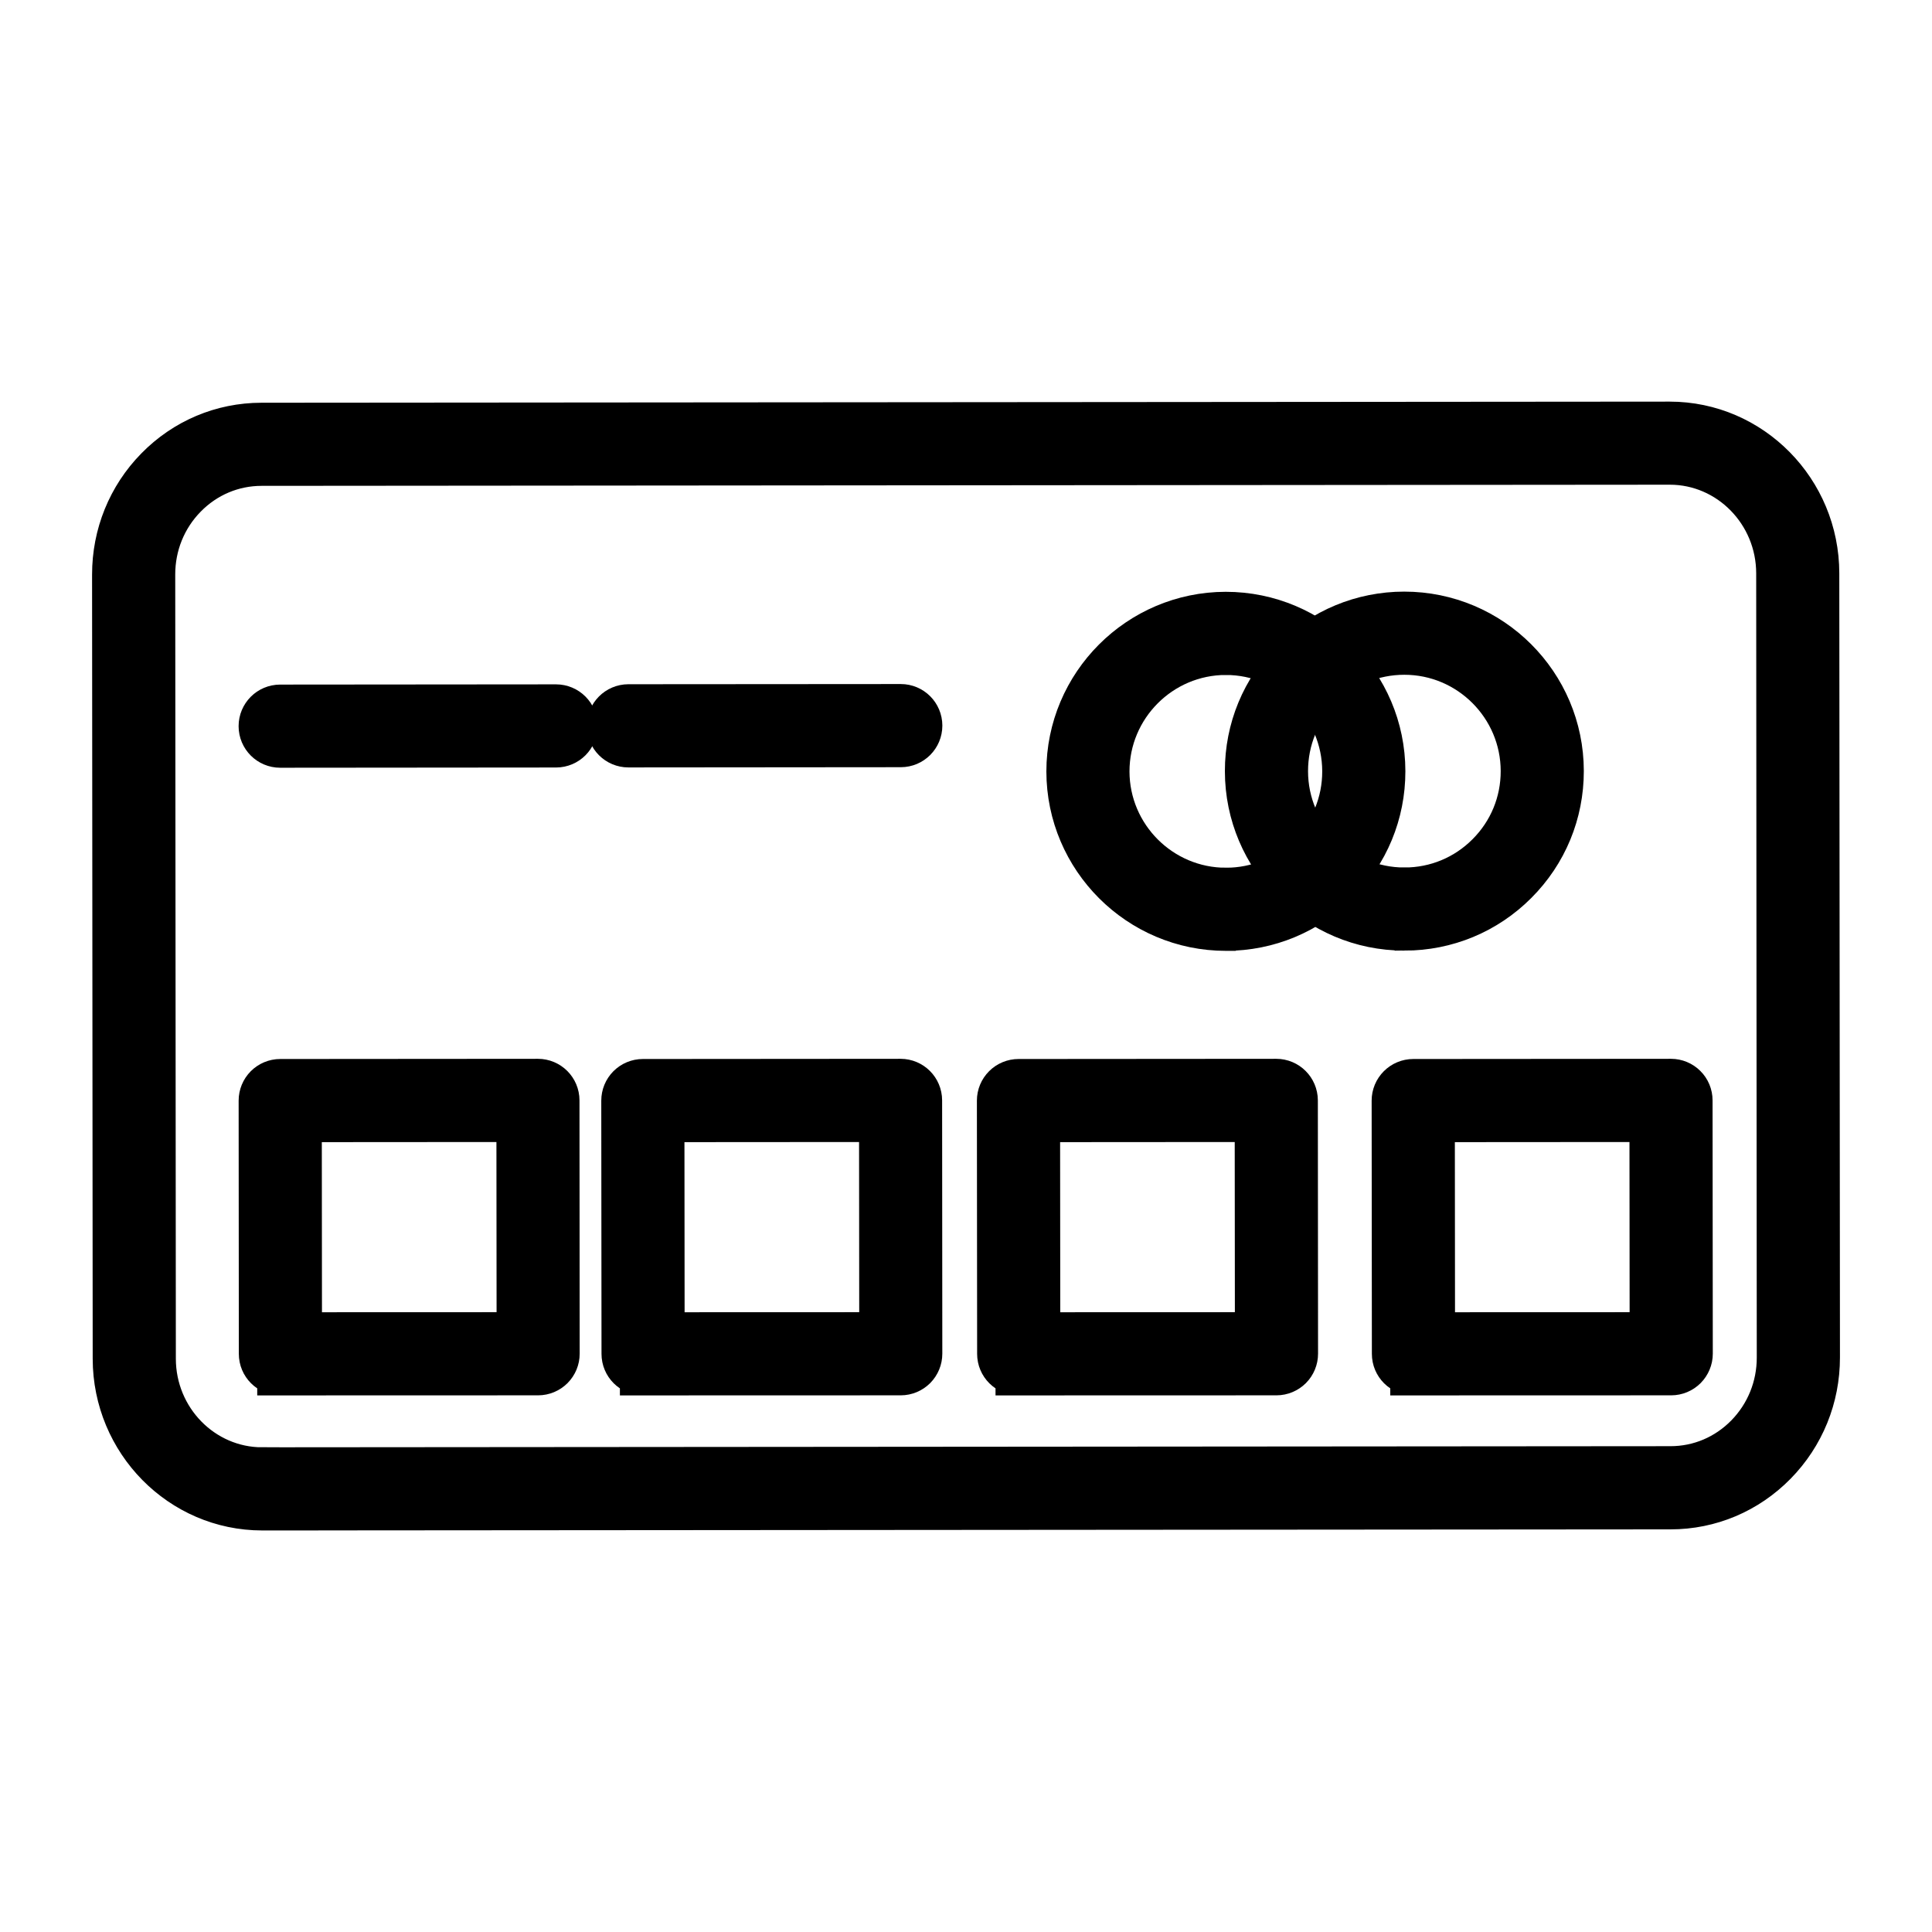 <svg id="Layer_1" xmlns="http://www.w3.org/2000/svg" xml:space="preserve" height="50px" viewBox="0 0 50 50" width="50px" version="1.1" y="0px" x="0px" xmlns:xlink="http://www.w3.org/1999/xlink" enable-background="new 0 0 50 50" stroke="#000" stroke-width="1.2">
		<path d="m6.788 39.008h-0.002c-2.086 0-3.785-1.725-3.787-3.844l-0.016-20.292c-0.001-1.026 0.391-1.991 1.103-2.717 0.715-0.729 1.666-1.131 2.679-1.132l36.446-0.029c2.09 0 3.789 1.725 3.79 3.844l0.017 20.293c0.001 1.025-0.392 1.99-1.104 2.717-0.716 0.729-1.667 1.132-2.681 1.132l-36.445 0.028zm36.426-27.064l-36.448 0.03c-0.755 0.001-1.466 0.302-2 0.847-0.537 0.547-0.832 1.276-0.831 2.05l0.016 20.292c0.001 1.596 1.273 2.893 2.835 2.893v0.477l0.001-0.477 36.446-0.029c0.756 0 1.466-0.301 2.001-0.846 0.536-0.548 0.832-1.275 0.831-2.051l-0.015-20.292c-0.001-1.596-1.274-2.894-2.836-2.894z"/>
		<path d="m7.251 19.269c-0.263 0-0.476-0.213-0.476-0.476s0.213-0.476 0.476-0.476l7.139-0.006c0.263 0 0.476 0.213 0.476 0.476s-0.213 0.476-0.476 0.476l-7.139 0.006z"/>
		<path d="m16.263 19.261c-0.263 0-0.476-0.213-0.476-0.476s0.212-0.476 0.475-0.477l7.05-0.005c0.263 0 0.476 0.213 0.476 0.476s-0.212 0.476-0.475 0.476l-7.05 0.006c0.001 0 0.001 0 0 0z"/>
		<path d="m7.257 35.513c-0.263 0-0.476-0.212-0.476-0.475l-0.005-6.554c0-0.127 0.05-0.247 0.139-0.337 0.089-0.089 0.21-0.14 0.336-0.14l6.67-0.005c0.263 0 0.476 0.213 0.476 0.476l0.005 6.556c0 0.126-0.05 0.247-0.139 0.337-0.089 0.089-0.21 0.14-0.336 0.14l-6.67 0.002zm0.471-6.554l0.005 5.602 5.719-0.002-0.005-5.604-5.719 0.004z"/>
		<path d="m31.729 24.008h-0.003c-2.228 0-4.043-1.813-4.046-4.042-0.001-2.231 1.813-4.047 4.042-4.05 2.232 0 4.048 1.814 4.049 4.043 0.001 1.081-0.419 2.097-1.183 2.861s-1.779 1.187-2.859 1.188zm-0.005-7.14c-1.706 0.002-3.093 1.392-3.093 3.098 0.003 1.704 1.392 3.091 3.095 3.091v0.476l0.002-0.476c0.826 0 1.604-0.323 2.188-0.908 0.583-0.585 0.904-1.362 0.903-2.188-0.002-1.706-1.389-3.093-3.095-3.093z"/>
		<path d="m36.347 24.002h-0.003c-2.229 0-4.043-1.813-4.044-4.043-0.002-1.08 0.418-2.096 1.182-2.861s1.779-1.186 2.859-1.187c2.232 0 4.046 1.813 4.048 4.042 0.001 1.082-0.419 2.098-1.183 2.862-0.763 0.765-1.778 1.186-2.859 1.187zm-0.002-7.139c-0.829 0-1.605 0.323-2.189 0.908s-0.905 1.362-0.904 2.188c0.001 1.705 1.389 3.092 3.093 3.092v0.476l0.003-0.476c0.826 0 1.603-0.323 2.186-0.908 0.584-0.584 0.905-1.362 0.904-2.189-0.002-1.704-1.39-3.091-3.093-3.091z"/>
		<path d="m16.643 35.513c-0.263 0-0.476-0.212-0.476-0.475l-0.006-6.554c0-0.127 0.05-0.247 0.139-0.337 0.089-0.089 0.21-0.14 0.336-0.14l6.67-0.005c0.263 0 0.476 0.213 0.476 0.476l0.005 6.556c0 0.126-0.05 0.247-0.139 0.337-0.089 0.089-0.21 0.14-0.336 0.14l-6.669 0.002zm0.47-6.554l0.005 5.602 5.719-0.002-0.005-5.604-5.719 0.004z"/>
		<path d="m26.364 35.513c-0.263 0-0.476-0.212-0.476-0.475l-0.006-6.554c0-0.127 0.05-0.247 0.14-0.337 0.089-0.089 0.21-0.14 0.336-0.14l6.671-0.005c0.263 0 0.476 0.213 0.477 0.476l0.005 6.556c0 0.126-0.05 0.247-0.139 0.337-0.09 0.089-0.211 0.14-0.337 0.14l-6.671 0.002zm0.471-6.554l0.005 5.602 5.719-0.002-0.005-5.604-5.719 0.004z"/>
		<path d="m36.58 35.513c-0.263 0-0.476-0.212-0.476-0.475l-0.006-6.554c0-0.127 0.05-0.247 0.14-0.337 0.089-0.089 0.21-0.14 0.336-0.14l6.671-0.005c0.126 0 0.247 0.05 0.336 0.139 0.09 0.089 0.14 0.21 0.14 0.337l0.006 6.556c0 0.126-0.051 0.247-0.14 0.337-0.089 0.089-0.21 0.14-0.337 0.14l-6.67 0.002zm0.471-6.554l0.005 5.602 5.719-0.002-0.005-5.604-5.719 0.004z"/>
</svg>

